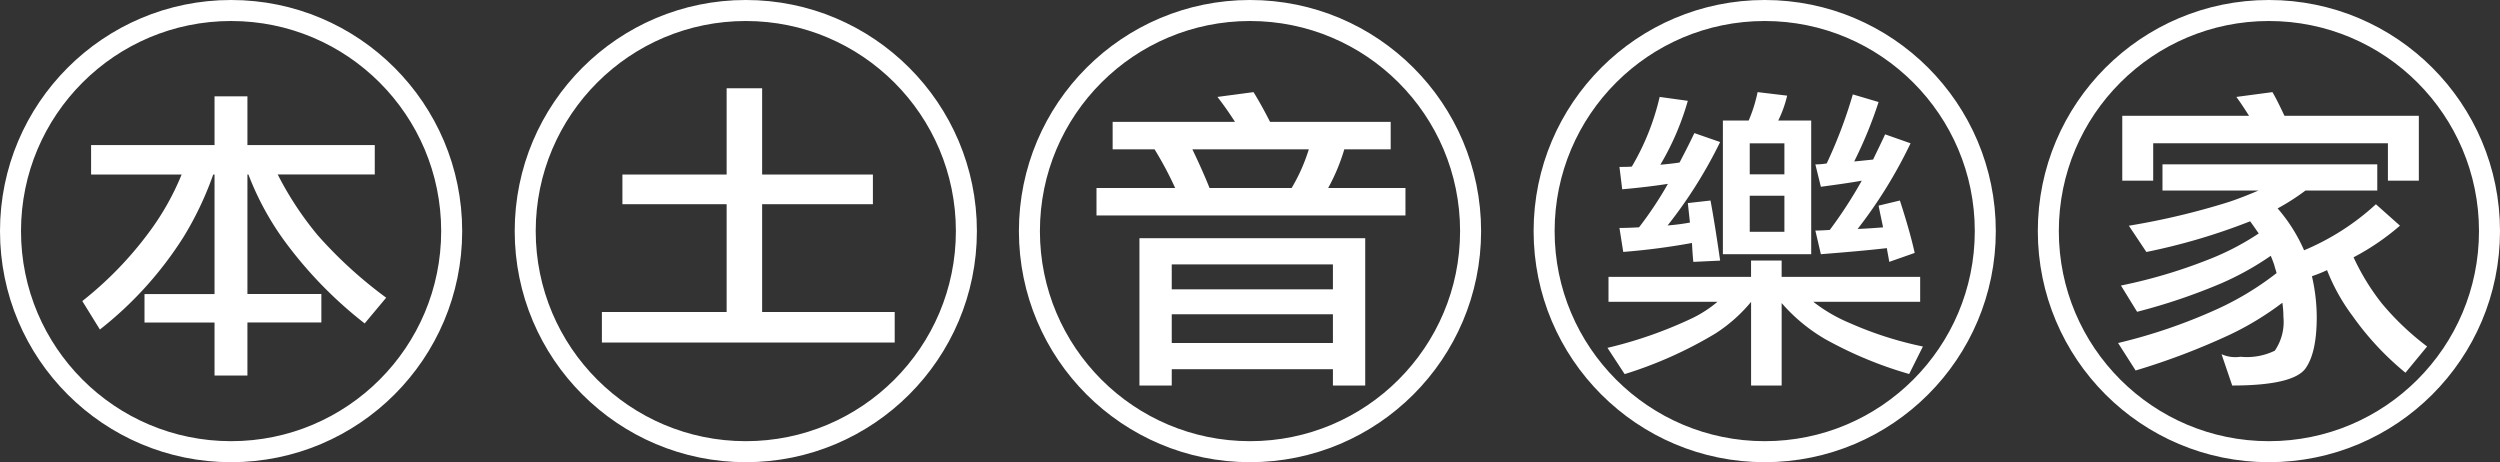 <svg id="本土音樂家_轉外框" xmlns="http://www.w3.org/2000/svg" width="238" height="44" viewBox="0 0 238 44">
  <rect x="0" y="0" width="238" height="44" fill="#333333" stroke="none"/>
  <defs>
    <style>
      .cls-1 {
        fill-opacity: 0;
        stroke: #fff;
        stroke-linejoin: round;
        stroke-width: 2px;
      }

      .cls-2 {
        fill: #fff;
        fill-rule: evenodd;
      }
    </style>
  </defs>
  <circle id="橢圓_3" data-name="橢圓 3" class="cls-1" cx="22" cy="22" r="21"/>
  <path id="本" class="cls-2" d="M254.672,386.813v2.8h8.62a24.9,24.9,0,0,1-3.194,5.62,34.218,34.218,0,0,1-6.263,6.428l1.675,2.709a34.831,34.831,0,0,0,7.968-8.82,31.244,31.244,0,0,0,2.822-5.937h0.124v11.385h-6.667v2.71h6.667v5.044h3.131V403.7h7.039v-2.71h-7.039V389.609h0.093a27.253,27.253,0,0,0,3.876,6.917,39.715,39.715,0,0,0,7.193,7.264l2.047-2.45a41.323,41.323,0,0,1-6.512-5.938,30.879,30.879,0,0,1-3.813-5.793h9.239v-2.8H269.555v-4.641h-3.131v4.641H254.672Z" transform="translate(-246 -373)"/>
  <circle id="橢圓_3_拷貝" data-name="橢圓 3 拷貝" class="cls-1" cx="71" cy="22" r="21"/>
  <path id="土" class="cls-2" d="M305.254,389.617v2.825h9.922V402.7H303.3v2.911h27.875V402.7h-12.62V392.442H329.1v-2.825H318.555V381.4h-3.379v8.214h-9.922Z" transform="translate(-246 -373)"/>
  <circle id="橢圓_3_拷貝_2" data-name="橢圓 3 拷貝 2" class="cls-1" cx="119" cy="22" r="21"/>
  <path id="音" class="cls-2" d="M365.336,381.77l-3.435.457q0.883,1.14,1.669,2.373H351.923v2.616h3.992a33.664,33.664,0,0,1,1.962,3.682h-7.491v2.617H379.8V390.9h-7.36a18.43,18.43,0,0,0,1.537-3.682h4.417V384.6H366.907Q366.121,383.048,365.336,381.77Zm-4.187,9.128c-0.524-1.308-1.08-2.525-1.636-3.682H370.6a17.065,17.065,0,0,1-1.636,3.682h-7.819Zm14.82,4.777H354.475V409.7h3.075V408.15h15.344V409.7h3.075V395.675Zm-18.419,9.98v-2.739h15.344v2.739H357.55Zm0-5.112V398.17h15.344v2.373H357.55Z" transform="translate(-246 -373)"/>
  <circle id="橢圓_3_拷貝_3" data-name="橢圓 3 拷貝 3" class="cls-1" cx="168" cy="22" r="21"/>
  <path id="樂" class="cls-2" d="M404,382.227a23.4,23.4,0,0,1-2.65,6.632c-0.393.031-.786,0.031-1.178,0.031l0.262,2.13c1.734-.152,3.173-0.335,4.351-0.517a34.827,34.827,0,0,1-2.748,4.137c-0.589.031-1.211,0.061-1.865,0.061l0.36,2.282a64.191,64.191,0,0,0,6.543-.852c0.032,0.578.065,1.187,0.131,1.8l2.551-.121c-0.294-2.039-.589-3.956-0.916-5.72l-2.159.243c0.066,0.609.131,1.217,0.2,1.856a20.967,20.967,0,0,1-2.126.274,43.57,43.57,0,0,0,5-7.941l-2.453-.852c-0.458.973-.949,1.917-1.407,2.8-0.556.091-1.178,0.152-1.832,0.213a25.711,25.711,0,0,0,2.617-6.085Zm9.323-.457a13.944,13.944,0,0,1-.85,2.708h-2.454V397.2h8.408V384.478h-3.141a10.918,10.918,0,0,0,.851-2.373Zm2.552,13.3h-3.3v-3.438h3.3v3.438Zm-3.3-5.476v-2.952h3.3v2.952h-3.3Zm9.814-7.607a44.958,44.958,0,0,1-2.486,6.572,6.455,6.455,0,0,1-1.08.092l0.524,2.129c1.374-.182,2.682-0.365,3.893-0.578a42.517,42.517,0,0,1-3.043,4.686c-0.458.03-.916,0.061-1.374,0.061l0.524,2.251c2.323-.182,4.416-0.365,6.281-0.578,0.065,0.426.164,0.882,0.229,1.308l2.421-.851c-0.327-1.491-.818-3.165-1.407-4.99l-2.028.486c0.131,0.7.294,1.4,0.425,2.069-0.785.061-1.6,0.122-2.421,0.153a44.645,44.645,0,0,0,5.038-8.155l-2.421-.852c-0.392.852-.785,1.643-1.145,2.4-0.588.061-1.177,0.122-1.8,0.183a40.722,40.722,0,0,0,2.323-5.66Zm-23.26,17.373v2.374H409.5a11.542,11.542,0,0,1-2.323,1.521,40.512,40.512,0,0,1-8.146,2.86l1.636,2.5a39.337,39.337,0,0,0,8.636-3.864,14.686,14.686,0,0,0,3.4-3.012V409.7h2.911v-7.85a16.338,16.338,0,0,0,4.155,3.439,37.924,37.924,0,0,0,7.983,3.316l1.308-2.617a34.355,34.355,0,0,1-6.935-2.221,14.981,14.981,0,0,1-3.5-2.038H428.8v-2.374H415.612v-1.551H412.7v1.551H399.124Z" transform="translate(-246 -373)"/>
  <circle id="橢圓_3_拷貝_4" data-name="橢圓 3 拷貝 4" class="cls-1" cx="216" cy="22" r="21"/>
  <path id="家" class="cls-2" d="M462.336,381.77l-3.435.457c0.426,0.578.818,1.186,1.211,1.8H448.04V390.2h2.944v-3.56h22.345v3.56h2.944v-6.176H463.481C463.089,383.2,462.729,382.44,462.336,381.77Zm-10.468,6.877v2.494H461c-0.85.366-1.766,0.731-2.748,1.065a69.19,69.19,0,0,1-9.585,2.282l1.668,2.5a58.753,58.753,0,0,0,9.88-2.921c0.294,0.4.556,0.791,0.818,1.157a24.932,24.932,0,0,1-4.809,2.494,49.387,49.387,0,0,1-8.31,2.465l1.538,2.5A56.358,56.358,0,0,0,457.4,400a27.629,27.629,0,0,0,4.777-2.647c0.131,0.305.229,0.578,0.327,0.852,0.065,0.274.164,0.548,0.229,0.791A28.144,28.144,0,0,1,457,402.46a51.707,51.707,0,0,1-9.357,3.195l1.669,2.616a66.326,66.326,0,0,0,8.964-3.407,28.359,28.359,0,0,0,5.005-3.043,9.451,9.451,0,0,1,.1,1.339,4.864,4.864,0,0,1-.818,3.225,6.073,6.073,0,0,1-3.271.578,3.188,3.188,0,0,1-1.8-.243l1.014,2.981c3.86,0,6.183-.547,6.968-1.612,0.72-1,1.08-2.617,1.08-4.929a17.549,17.549,0,0,0-.458-3.864,13.5,13.5,0,0,0,1.439-.578,18.412,18.412,0,0,0,2.421,4.35A27.457,27.457,0,0,0,475,408.484l2.061-2.5a25.9,25.9,0,0,1-4.318-4.107,21.735,21.735,0,0,1-2.683-4.382,23.156,23.156,0,0,0,4.417-3.012l-2.29-2.038a23.486,23.486,0,0,1-6.838,4.381,15.555,15.555,0,0,0-2.519-3.986,21.513,21.513,0,0,0,2.65-1.7h6.837v-2.494H451.868Z" transform="translate(-246 -373)"/>
</svg>
